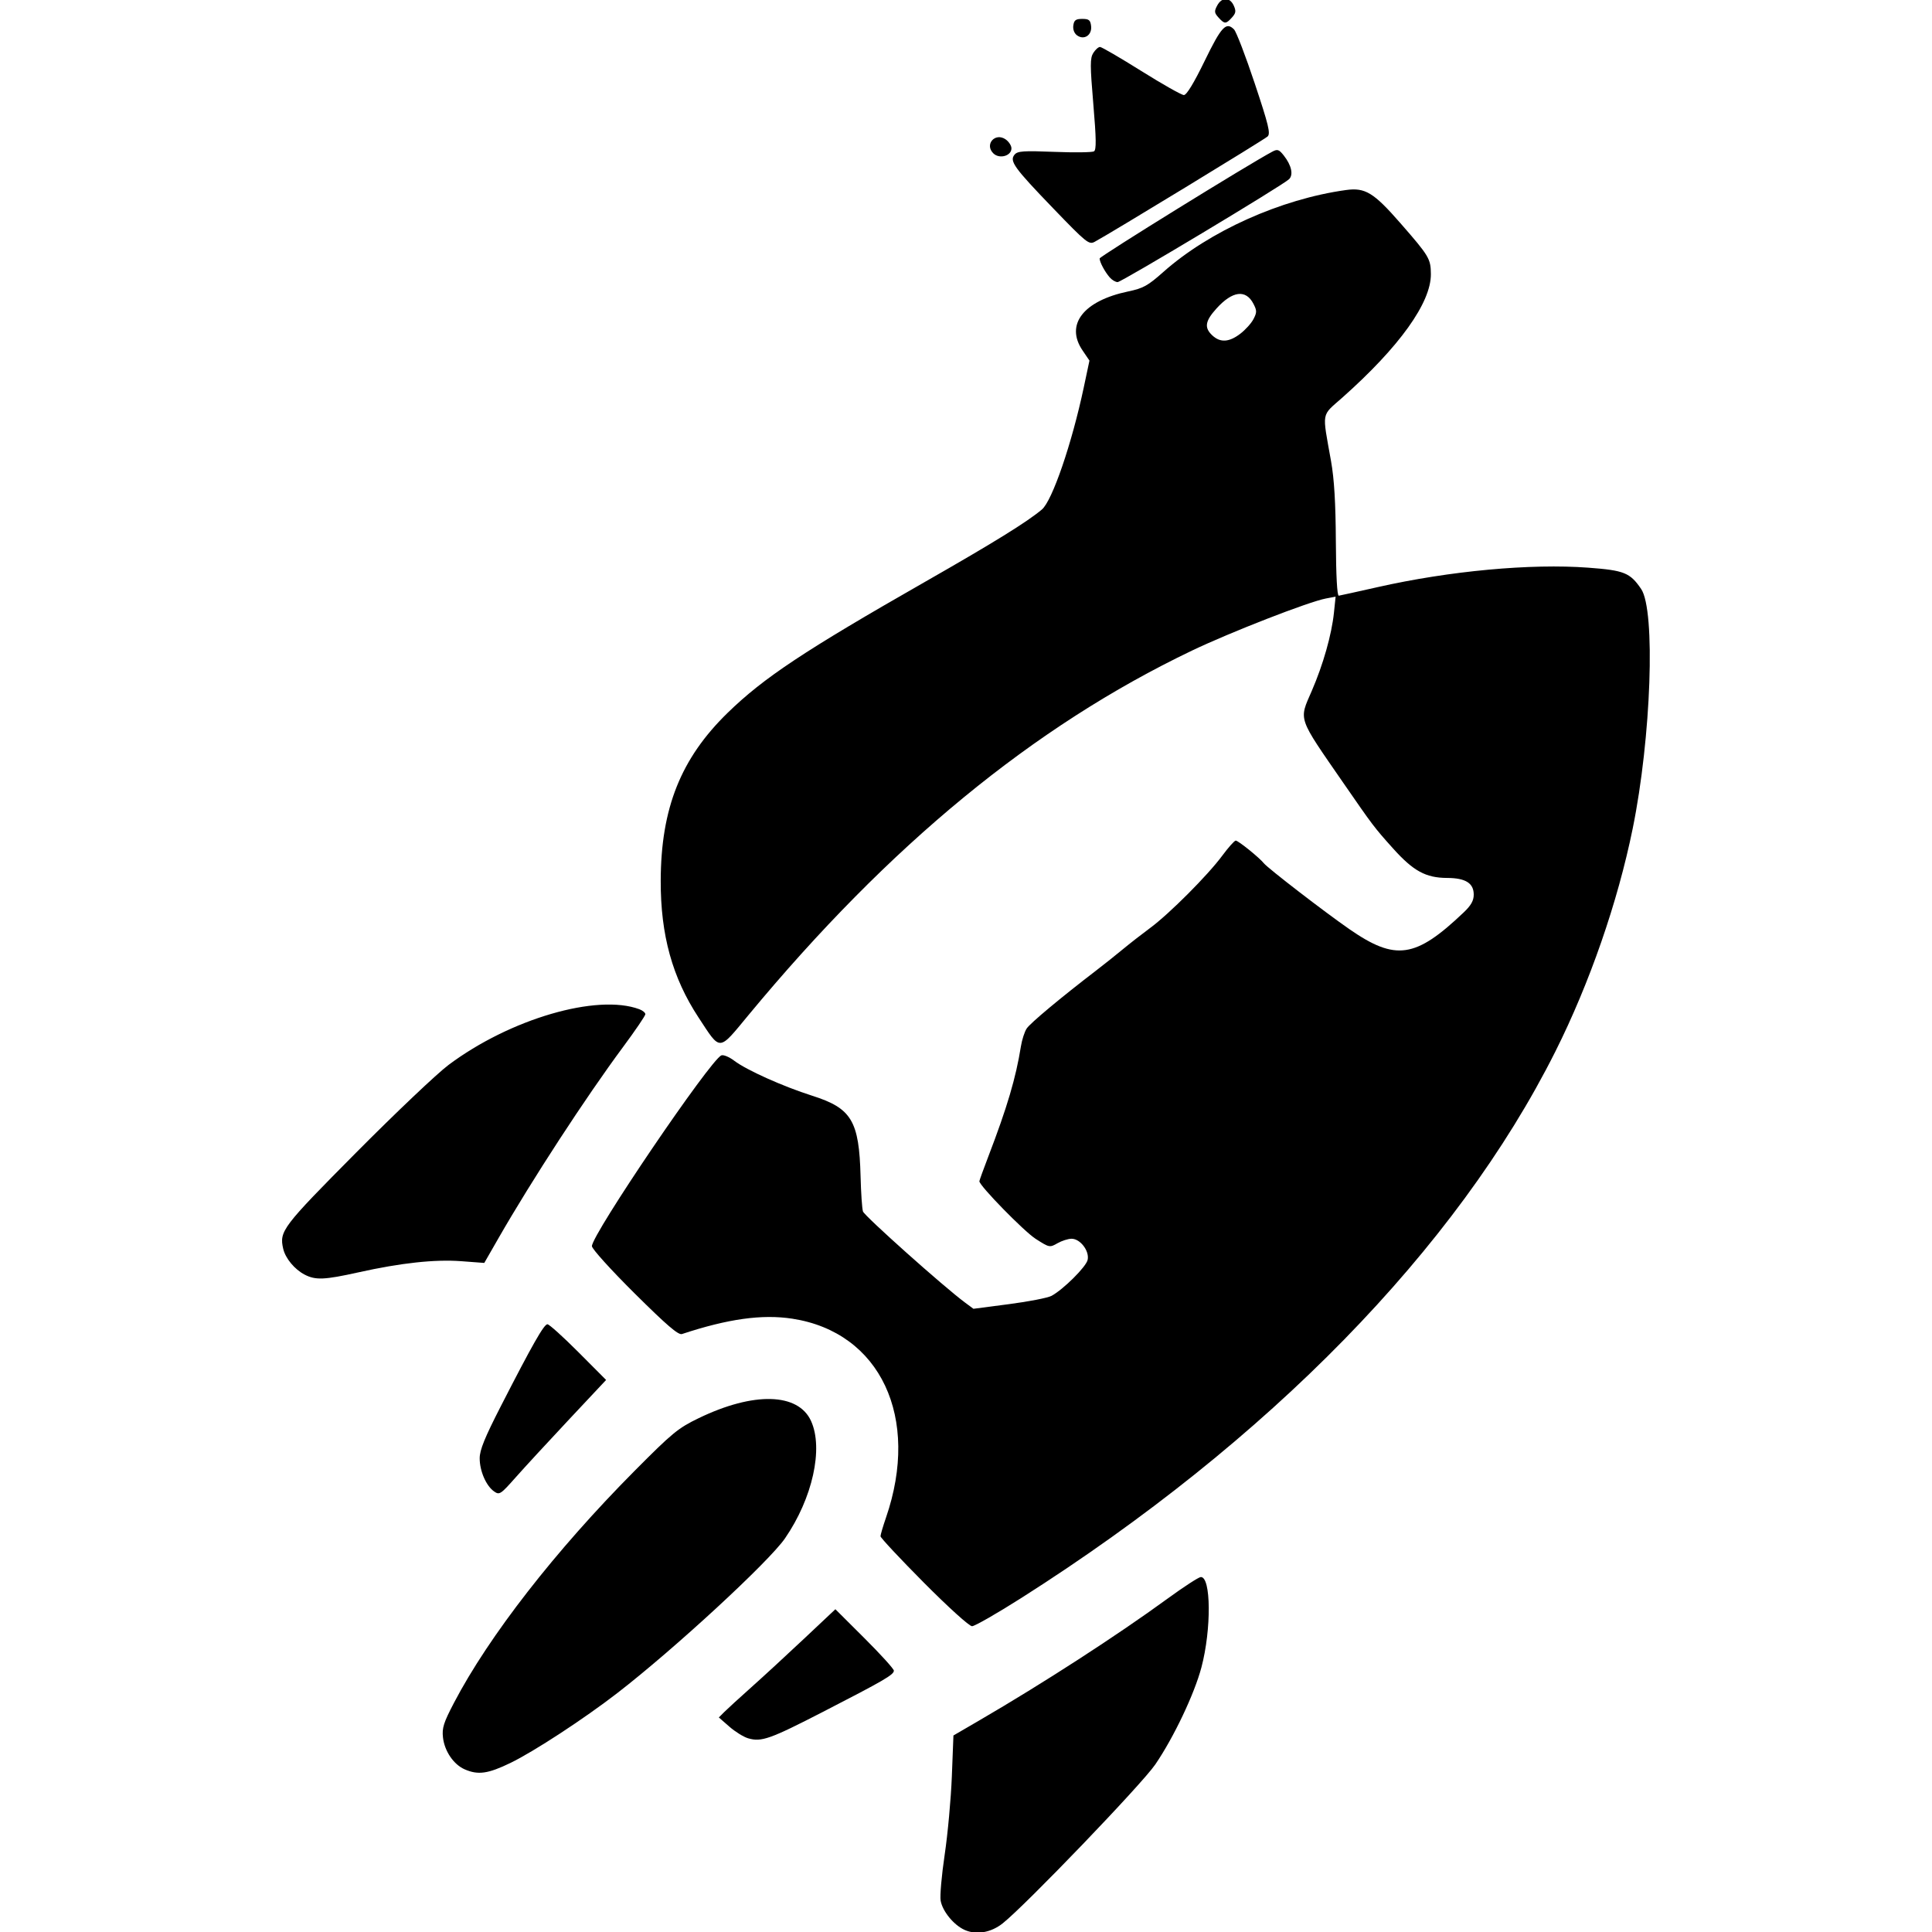 <?xml version="1.0" standalone="no"?>
<!DOCTYPE svg PUBLIC "-//W3C//DTD SVG 20010904//EN" "http://www.w3.org/TR/2001/REC-SVG-20010904/DTD/svg10.dtd">
<!-- Created using Krita: https://krita.org -->
<svg xmlns="http://www.w3.org/2000/svg" 
    xmlns:xlink="http://www.w3.org/1999/xlink"
    xmlns:krita="http://krita.org/namespaces/svg/krita"
    xmlns:sodipodi="http://sodipodi.sourceforge.net/DTD/sodipodi-0.dtd"
    width="360pt"
    height="360pt"
    viewBox="0 0 360 360">
<defs/>
<g id="g12" transform="matrix(1.556 0 0 1.556 47.947 -87.136)" fill="none">
  <path id="path18" transform="translate(2.964, 55.893)" fill="#000000" d="M81.729 231.216C80.432 230.629 79.094 228.995 78.867 227.72C78.766 227.153 78.983 224.674 79.35 222.21C79.717 219.746 80.103 215.526 80.208 212.833L80.398 207.936L83.472 206.147C91.138 201.686 99.984 195.964 106.039 191.548C107.96 190.147 109.747 188.985 110.011 188.965C111.255 188.873 111.305 195.218 110.095 199.782C109.25 202.974 106.774 208.182 104.57 211.407C102.953 213.773 89.082 228.217 86.3 230.432C84.895 231.55 83.135 231.852 81.729 231.216ZM21.872 211.992C20.545 211.415 19.454 209.813 19.269 208.172C19.141 207.04 19.345 206.4 20.585 204.028C24.775 196.018 32.743 185.784 42.216 176.247C46.744 171.688 47.426 171.127 49.905 169.93C56.477 166.755 61.812 166.894 63.349 170.279C64.848 173.581 63.524 179.538 60.227 184.33C58.3 187.132 46.962 197.592 40.145 202.858C36.158 205.938 30.159 209.861 27.362 211.217C24.665 212.524 23.479 212.692 21.872 211.992ZM55.806 208.271C55.268 208.112 54.26 207.487 53.566 206.88L52.305 205.777L52.945 205.134C53.297 204.78 54.765 203.437 56.208 202.15C57.651 200.863 60.503 198.236 62.546 196.313L66.261 192.817L69.763 196.308C71.689 198.228 73.265 199.967 73.265 200.172C73.265 200.66 72.097 201.339 64.785 205.101C58.403 208.385 57.4 208.739 55.806 208.271ZM76.852 189.628C73.999 186.756 71.665 184.258 71.665 184.078C71.665 183.897 71.959 182.899 72.317 181.86C76.456 169.865 71.648 159.644 61.106 158.024C57.495 157.47 53.408 158.038 47.889 159.862C47.455 160.006 46.059 158.806 42.209 154.984C39.381 152.176 37.105 149.658 37.105 149.339C37.105 147.923 51.312 126.989 52.612 126.49C52.866 126.393 53.559 126.683 54.152 127.135C55.611 128.248 59.998 130.216 63.505 131.331C68.205 132.825 69.108 134.334 69.278 140.99C69.328 142.959 69.456 144.844 69.563 145.179C69.735 145.723 79.256 154.223 81.79 156.095L82.794 156.838L87.07 156.28C89.421 155.973 91.705 155.527 92.145 155.289C93.557 154.525 96.263 151.836 96.465 150.996C96.719 149.941 95.596 148.45 94.548 148.45C94.135 148.45 93.373 148.693 92.854 148.991C91.927 149.522 91.883 149.513 90.244 148.462C88.843 147.563 83.505 142.1 83.505 141.565C83.505 141.472 83.987 140.139 84.576 138.603C86.828 132.73 87.877 129.185 88.478 125.417C88.603 124.628 88.914 123.665 89.169 123.277C89.592 122.631 93.237 119.588 97.517 116.307C98.448 115.593 99.876 114.456 100.69 113.78C101.505 113.104 102.976 111.958 103.958 111.232C106.248 109.543 110.861 104.917 112.587 102.581C113.323 101.585 114.051 100.77 114.205 100.77C114.505 100.77 117.021 102.8 117.572 103.486C118.06 104.093 124.855 109.327 127.825 111.384C133.349 115.209 135.734 114.86 141.49 109.384C142.387 108.532 142.705 107.969 142.705 107.237C142.705 105.865 141.724 105.251 139.514 105.243C136.959 105.232 135.474 104.42 133.026 101.693C130.799 99.211 130.627 98.984 127.132 93.923C121.555 85.849 121.755 86.43 123.313 82.836C124.673 79.697 125.69 76.113 125.964 73.49L126.166 71.559L125.002 71.778C122.951 72.163 113.567 75.815 108.945 78.027C89.989 87.101 72.723 101.294 55.851 121.67C52.216 126.06 52.559 126.043 49.874 121.956C46.735 117.178 45.325 112.079 45.344 105.57C45.37 96.898 47.75 90.933 53.366 85.464C57.681 81.262 62.548 78.034 77.042 69.758C85.207 65.097 89.242 62.599 90.991 61.121C92.231 60.075 94.576 53.24 96.004 46.51L96.687 43.29L95.856 42.065C93.758 38.973 95.961 36.131 101.326 35.008C103.13 34.631 103.678 34.327 105.541 32.671C111.027 27.795 119.611 23.944 127.398 22.865C129.707 22.545 130.718 23.16 133.931 26.839C137.368 30.774 137.559 31.094 137.573 32.929C137.6 36.355 133.81 41.642 126.969 47.722C124.408 49.998 124.539 49.261 125.618 55.33C125.998 57.464 126.169 60.325 126.194 64.93C126.216 69.073 126.346 71.472 126.547 71.442C126.722 71.416 128.809 70.956 131.185 70.42C139.824 68.47 149.534 67.573 156.424 68.088C160.729 68.409 161.426 68.69 162.753 70.638C164.497 73.2 163.96 88.444 161.742 99.329C159.941 108.171 156.579 117.858 152.47 126.05C140.648 149.616 118.142 172.646 88.558 191.451C85.617 193.32 82.947 194.85 82.625 194.85C82.294 194.85 79.79 192.584 76.852 189.628ZM114.745 40.077C115.36 39.608 116.074 38.816 116.332 38.317C116.745 37.518 116.745 37.299 116.326 36.49C115.417 34.731 113.808 34.937 111.893 37.057C110.532 38.563 110.412 39.352 111.405 40.277C112.354 41.16 113.408 41.097 114.745 40.077ZM25.387 178.708C24.435 178.039 23.665 176.265 23.665 174.739C23.665 173.752 24.268 172.269 26.205 168.489C29.999 161.086 31.362 158.69 31.78 158.69C31.987 158.69 33.652 160.191 35.481 162.025L38.805 165.361L34.355 170.105C31.907 172.715 29.04 175.825 27.985 177.017C26.162 179.076 26.031 179.161 25.387 178.708ZM2.705 152.747C1.5 152.122 0.399 150.795 0.136 149.65C-0.349 147.536 0.017 147.053 8.902 138.102C13.589 133.38 18.553 128.671 19.932 127.638C27.301 122.121 37.723 119.078 42.785 120.965C43.181 121.113 43.505 121.38 43.505 121.559C43.505 121.738 42.304 123.506 40.835 125.487C36.352 131.537 29.91 141.424 25.919 148.378L24.216 151.346L21.46 151.139C18.301 150.902 14.239 151.342 9.142 152.475C5.073 153.38 4.01 153.425 2.705 152.747ZM99.116 33.33C98.527 32.654 97.905 31.489 97.905 31.06C97.905 30.812 115.848 19.715 118.602 18.26C119.205 17.941 119.391 18.007 119.969 18.742C120.882 19.902 121.131 21.045 120.587 21.568C119.803 22.321 100.531 33.889 100.06 33.889C99.809 33.889 99.384 33.638 99.116 33.33ZM92.363 25.076C87.641 20.174 87.08 19.394 87.72 18.624C88.076 18.195 88.781 18.146 92.494 18.293C94.89 18.388 97.022 18.36 97.23 18.231C97.521 18.051 97.503 16.74 97.151 12.583C96.755 7.91 96.755 7.071 97.146 6.45C97.395 6.054 97.758 5.73 97.951 5.73C98.144 5.73 100.371 7.026 102.899 8.61C105.428 10.194 107.721 11.49 107.996 11.49C108.32 11.49 109.197 10.048 110.48 7.41C112.488 3.282 113.049 2.679 113.998 3.628C114.267 3.898 115.381 6.799 116.473 10.075C118.143 15.085 118.39 16.099 118.022 16.45C117.634 16.821 99.127 28.093 97.305 29.068C96.626 29.431 96.315 29.18 92.363 25.076ZM85.169 18.465C84.093 17.39 85.403 15.925 86.656 16.803C87.035 17.069 87.345 17.55 87.345 17.873C87.345 18.789 85.889 19.186 85.169 18.465ZM95.199 4.339C94.863 4.094 94.688 3.625 94.755 3.152C94.844 2.521 95.05 2.37 95.825 2.37C96.629 2.37 96.801 2.51 96.884 3.228C97.01 4.316 96.04 4.955 95.199 4.339ZM112.142 2.206C111.635 1.646 111.615 1.461 111.987 0.766C112.534 -0.256 113.496 -0.255 113.963 0.768C114.263 1.428 114.226 1.678 113.746 2.208C113.024 3.007 112.866 3.006 112.142 2.206Z"/>
 </g>
</svg>
